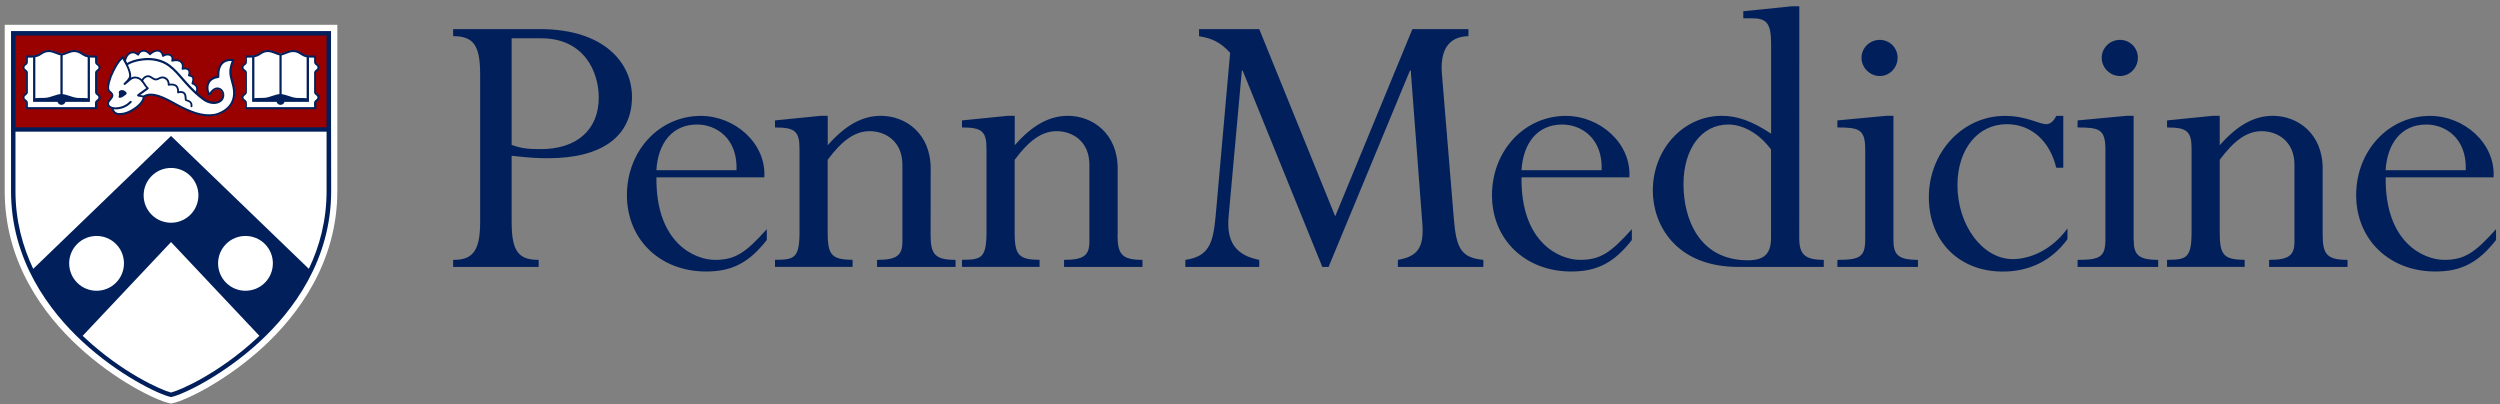 <?xml version="1.0" encoding="UTF-8"?>
<svg width="365px" height="59px" viewBox="0 0 365 59" version="1.1" xmlns="http://www.w3.org/2000/svg" xmlns:xlink="http://www.w3.org/1999/xlink">
    <rect x="0" y="0" width="365" height="59" fill="#808080" stroke="none"/>
    <title>penn-med-logo-lg-white</title>
    <g id="Page-1" stroke="none" stroke-width="1" fill="none" fill-rule="evenodd">
        <g id="penn-med-logo-lg-white" transform="translate(0.69, 0.91)" fill-rule="nonzero">
            <path d="M300.55,23.58 L299.52,23.58 C298.61,19.7 295.88,17.22 292.31,17.22 C288.07,17.22 285.1,20.86 285.1,26.13 C285.1,32.01 288.8,36.92 293.16,36.92 C295.77,36.92 298.92,35.53 301.16,32.44 L301.16,34.01 C298.86,37.16 295.59,38.74 291.71,38.74 C285.35,38.74 280.92,34.32 280.92,27.89 C280.92,21.29 285.89,16.01 292.01,16.01 C295.22,16.01 296.98,17.22 298.07,17.22 C298.62,17.22 299.16,16.8 299.52,16.01 L300.55,16.01 L300.55,23.58 Z M74.01,31.52 C74.01,35.82 75.04,37.03 77.95,37.03 L77.95,38.06 L65.47,38.06 L65.47,37.03 C67.89,37.03 69.41,36.24 69.41,31.64 L69.41,9.88 C69.41,5.64 68.38,4.37 65.47,4.37 L65.47,3.34 L78.13,3.34 C87.7,3.34 91.58,8.43 91.58,13.22 C91.58,18.98 87.22,22.19 79.34,22.19 C77.82,22.19 76.55,22.13 74.01,21.83 C74.01,21.83 74.01,31.52 74.01,31.52 Z M74.01,20.25 C75.59,20.8 76.49,20.86 78.31,20.86 C83.46,20.86 86.73,18.07 86.73,13.35 C86.73,9.65 84.67,4.68 78.31,4.68 L74.01,4.68 L74.01,20.25 Z M95.15,24.97 C95.03,34.6 100.78,37.03 103.69,37.03 C106.66,37.03 108.17,36 111.26,32.55 L111.26,34.13 C108.65,37.46 106.17,38.73 102.41,38.73 C95.68,38.73 90.84,34.06 90.84,27.58 C90.84,21.1 95.57,16.01 101.63,16.01 C106.6,16.01 111.2,20.01 110.9,24.98 L95.15,24.98 L95.15,24.97 Z M106.84,23.94 C107.02,19.21 103.81,17.27 101.08,17.27 C97.5,17.27 95.38,19.94 95.14,23.94 L106.84,23.94 Z M135.18,33.39 C135.18,36.18 135.79,37.03 138.82,37.03 L138.82,38.06 L127.36,38.06 L127.36,37.03 C130.27,37.03 131.06,36.36 131.06,34.36 L131.06,23.15 C131.06,19.7 128.58,18.24 126.27,18.24 C124.15,18.24 122.27,19.57 120.15,22.42 L120.15,32.9 C120.15,36.17 120.57,37.02 123.79,37.02 L123.79,38.05 L112.46,38.05 L112.46,37.02 C115.31,37.02 116.04,36.78 116.04,32.9 L116.04,20.85 C116.04,18.24 115.37,17.7 112.46,17.7 L112.46,16.67 L119.13,16 L120.16,16 L120.16,20.3 C122.7,17.39 125.19,16 127.92,16 C131.5,16 135.19,18.55 135.19,23.7 L135.18,33.39 L135.18,33.39 Z M162.47,33.39 C162.47,36.18 163.08,37.03 166.11,37.03 L166.11,38.06 L154.66,38.06 L154.66,37.03 C157.57,37.03 158.36,36.36 158.36,34.36 L158.36,23.15 C158.36,19.7 155.88,18.24 153.57,18.24 C151.45,18.24 149.57,19.57 147.45,22.42 L147.45,32.9 C147.45,36.17 147.87,37.02 151.09,37.02 L151.09,38.05 L139.76,38.05 L139.76,37.02 C142.61,37.02 143.34,36.78 143.34,32.9 L143.34,20.85 C143.34,18.24 142.67,17.7 139.76,17.7 L139.76,16.67 L146.43,16 L147.46,16 L147.46,20.3 C150,17.39 152.49,16 155.22,16 C158.79,16 162.49,18.55 162.49,23.7 L162.49,33.39 L162.47,33.39 Z M213.7,4.37 C210.73,4.43 209.58,6.49 209.82,9.76 L211.58,31.15 C211.94,35.39 212.67,36.72 215.88,37.03 L215.88,38.06 L203.4,38.06 L203.4,37.03 C206.25,36.54 207.22,35.27 206.98,31.82 L205.28,9.4 L205.16,9.4 L193.28,38.06 L192.37,38.06 L180.74,9.4 L180.62,9.4 L178.68,30.79 C178.38,34.3 179.65,36.36 183.16,37.03 L183.16,38.06 L172.37,38.06 L172.37,37.03 C175.88,36.54 176.43,34.48 176.79,30.67 L178.91,6.8 C177.58,5.35 176.36,4.68 174.37,4.38 L174.37,3.34 L183.16,3.34 L194.25,30.67 L205.52,3.34 L213.7,3.34 L213.7,4.37 L213.7,4.37 Z M221.45,24.97 C221.33,34.6 227.08,37.03 229.99,37.03 C232.96,37.03 234.47,36 237.56,32.55 L237.56,34.13 C234.96,37.46 232.47,38.73 228.71,38.73 C221.98,38.73 217.14,34.06 217.14,27.58 C217.14,21.1 221.87,16.01 227.93,16.01 C232.9,16.01 237.5,20.01 237.2,24.98 L221.45,24.98 L221.45,24.97 Z M233.15,23.94 C233.33,19.21 230.12,17.27 227.39,17.27 C223.81,17.27 221.69,19.94 221.45,23.94 L233.15,23.94 Z M262,33.88 C262,36.24 262.85,37.03 265.58,37.03 L265.58,38.06 L253.1,38.06 C244.01,38.06 240.62,31.94 240.62,26.91 C240.62,20.85 245.1,16 250.68,16 C252.98,16 255.16,16.79 257.89,18.61 L257.89,5.46 C257.89,2.37 257.16,1.76 255.04,1.76 L253.83,1.76 L253.83,0.73 L260.98,0 L262.01,0 L262,33.88 L262,33.88 Z M257.88,20.91 C256.18,18.61 253.82,17.27 251.64,17.27 C247.76,17.27 245.1,20.78 245.1,26 C245.1,31.15 247.46,37.09 254.49,37.09 C256.91,37.09 257.88,36.12 257.88,33.82 L257.88,20.91 L257.88,20.91 Z M275.75,34.06 C275.75,36.18 276.3,37.03 279.33,37.03 L279.33,38.06 L267.57,38.06 L267.57,37.03 C270.84,37.03 271.63,36.61 271.63,34.06 L271.63,20.91 C271.63,17.94 270.72,17.7 267.57,17.7 L267.57,16.67 L274.72,16 L275.75,16 L275.75,34.06 L275.75,34.06 Z M276.36,7.52 C276.36,8.97 275.21,10.19 273.76,10.19 C272.31,10.19 271.09,8.98 271.09,7.52 C271.09,6.07 272.3,4.91 273.76,4.91 C275.21,4.92 276.36,6.07 276.36,7.52 Z M310.83,34.06 C310.83,36.18 311.38,37.03 314.4,37.03 L314.4,38.06 L302.64,38.06 L302.64,37.03 C305.91,37.03 306.7,36.61 306.7,34.06 L306.7,20.91 C306.7,17.94 305.79,17.7 302.64,17.7 L302.64,16.67 L309.79,16 L310.82,16 L310.82,34.06 L310.83,34.06 Z M311.44,7.52 C311.44,8.97 310.29,10.19 308.83,10.19 C307.37,10.19 306.16,8.98 306.16,7.52 C306.16,6.07 307.37,4.91 308.83,4.91 C310.29,4.92 311.44,6.07 311.44,7.52 Z M338.42,33.39 C338.42,36.18 339.03,37.03 342.05,37.03 L342.05,38.06 L330.6,38.06 L330.6,37.03 C333.51,37.03 334.3,36.36 334.3,34.36 L334.3,23.15 C334.3,19.7 331.81,18.24 329.51,18.24 C327.39,18.24 325.51,19.57 323.39,22.42 L323.39,32.9 C323.39,36.17 323.81,37.02 327.03,37.02 L327.03,38.05 L315.7,38.05 L315.7,37.02 C318.55,37.02 319.28,36.78 319.28,32.9 L319.28,20.85 C319.28,18.24 318.61,17.7 315.7,17.7 L315.7,16.67 L322.36,16 L323.39,16 L323.39,20.3 C325.93,17.39 328.42,16 331.15,16 C334.73,16 338.42,18.55 338.42,23.7 L338.42,33.39 L338.42,33.39 Z M347.62,24.97 C347.5,34.6 353.26,37.03 356.16,37.03 C359.13,37.03 360.64,36 363.73,32.55 L363.73,34.13 C361.12,37.46 358.64,38.73 354.88,38.73 C348.15,38.73 343.31,34.06 343.31,27.58 C343.31,21.1 348.04,16.01 354.1,16.01 C359.07,16.01 363.67,20.01 363.37,24.98 L347.62,24.98 L347.62,24.97 Z M359.31,23.94 C359.49,19.21 356.28,17.27 353.55,17.27 C349.97,17.27 347.85,19.94 347.61,23.94 L359.31,23.94 Z" id="Shape" fill="#011F5B"></path>
            <path d="M48.561,2.71 L1.42108547e-14,2.71 C1.42108547e-14,2.71 1.42108547e-14,26.79 1.42108547e-14,26.92 C-0.04,37.46 5.8,45.09 10.71,49.64 C16.1,54.64 22.05,57.52 24.04,57.96 L24.28,58.01 L24.52,57.96 C26.51,57.53 32.45,54.64 37.85,49.64 C42.75,45.09 48.59,37.46 48.561,26.92 C48.561,26.62 48.561,2.71 48.561,2.71 L48.561,2.71 Z" id="Path" fill="#FFFFFF"></path>
            <path d="M45.57,12.85 L45.57,12.85 C45.64,12.91 45.71,12.96 45.77,13.04 C45.83,13.12 45.85,13.22 45.85,13.32 C45.85,13.42 45.82,13.52 45.77,13.6 C45.72,13.68 45.64,13.73 45.57,13.79 C45.46,13.88 45.36,13.96 45.36,14.1 L45.36,14.96 L40.27,14.96 L35.18,14.96 L35.18,14.1 C35.18,13.96 35.08,13.88 34.97,13.79 C34.9,13.73 34.83,13.68 34.77,13.6 C34.71,13.52 34.69,13.42 34.69,13.32 C34.69,13.22 34.72,13.12 34.77,13.04 C34.82,12.96 34.9,12.91 34.97,12.85 C35.08,12.76 35.18,12.68 35.18,12.54 L35.18,9.72 C35.18,9.58 35.08,9.5 34.97,9.41 C34.9,9.35 34.83,9.3 34.77,9.22 C34.71,9.14 34.69,9.04 34.69,8.94 C34.69,8.84 34.72,8.74 34.77,8.66 C34.82,8.58 34.9,8.52 34.97,8.47 C35.08,8.38 35.18,8.3 35.18,8.16 L35.18,7.27 L35.31,7.27 C35.91,7.27 36.43,7.26 36.79,7.1 C36.94,7.04 37.08,6.95 37.22,6.86 C37.53,6.66 37.89,6.44 38.41,6.44 C38.83,6.44 39.23,6.6 39.58,6.74 C39.83,6.84 40.06,6.93 40.23,6.93 L40.3,6.93 C40.47,6.93 40.71,6.84 40.95,6.74 C41.3,6.6 41.69,6.44 42.12,6.44 C42.65,6.44 43,6.66 43.32,6.86 C43.46,6.95 43.6,7.04 43.75,7.1 C44.11,7.26 44.64,7.27 45.23,7.27 L45.36,7.27 L45.36,8.16 C45.36,8.3 45.46,8.38 45.57,8.47 C45.64,8.52 45.71,8.58 45.77,8.66 C45.83,8.74 45.85,8.84 45.85,8.94 C45.85,9.04 45.82,9.14 45.77,9.22 C45.72,9.3 45.64,9.35 45.57,9.41 C45.46,9.5 45.36,9.58 45.36,9.72 L45.36,12.54 C45.36,12.68 45.46,12.76 45.57,12.85 L45.57,12.85 Z M33.09,14.32 C32.3,15.58 30.78,15.89 30.72,15.9 C30.42,15.95 30.11,15.98 29.81,15.98 L29.81,15.98 C28.22,15.98 26.76,15.29 25.27,14.52 C25.1,14.43 24.92,14.33 24.72,14.22 C23.77,13.7 22.44,12.97 21.32,12.97 C20.99,12.97 20.68,13.03 20.41,13.18 L20.36,13.2 L20.36,13.25 C20.35,13.4 20.32,13.54 20.28,13.66 C20.1,14.14 19.52,14.65 19.23,14.85 C18.58,15.32 17.77,15.8 16.77,15.8 C16.62,15.8 16.48,15.78 16.36,15.74 C16.18,15.68 16.03,15.57 15.91,15.43 C15.86,15.36 15.81,15.28 15.77,15.19 C15.74,15.12 15.72,15.05 15.71,14.97 L15.7,14.91 L15.64,14.89 C15.25,14.77 15.02,14.52 15.02,14.21 C15.02,13.98 15.19,13.77 15.36,13.58 C15.62,13.27 15.84,13.01 15.48,12.66 C15.45,12.63 15.41,12.6 15.37,12.57 C15.32,12.53 15.27,12.49 15.22,12.45 C14.9,12.11 15.09,11.39 15.2,10.97 L15.21,10.92 C15.33,10.45 15.52,9.97 15.78,9.45 C16.14,8.74 16.57,7.94 17.18,7.43 C17.19,7.42 17.21,7.42 17.22,7.42 C17.24,7.42 17.25,7.43 17.26,7.44 C17.27,7.46 17.34,7.56 17.43,7.72 L17.53,7.89 L17.59,7.7 C17.76,7.2 18.04,6.87 18.42,6.73 C18.83,6.58 19.21,6.79 19.4,6.93 L19.48,6.99 L19.53,6.91 C19.65,6.71 19.88,6.47 20.25,6.46 C20.66,6.44 21,6.72 21.16,6.89 L21.22,6.95 L21.29,6.9 C21.47,6.75 21.95,6.4 22.44,6.46 C22.9,6.52 23.07,6.92 23.12,7.09 L23.15,7.19 L23.25,7.14 C23.46,7.03 23.88,6.89 24.28,7.14 C24.53,7.3 24.56,7.57 24.54,7.78 L24.53,7.9 L24.65,7.88 C24.95,7.83 25.49,7.8 25.81,8.13 C26.06,8.39 26.08,8.73 26.05,8.96 L26.03,9.08 L26.15,9.07 C26.41,9.04 26.76,9.06 26.95,9.36 C27.08,9.56 27.03,9.84 26.99,9.99 L26.96,10.08 L27.05,10.1 C27.2,10.14 27.47,10.23 27.55,10.45 C27.61,10.61 27.59,10.88 27.5,11.19 L27.48,11.27 L27.56,11.3 C27.69,11.35 27.93,11.48 28.06,11.74 C28.19,11.99 28.18,12.3 28.04,12.67 L28.02,12.73 L28.07,12.77 C28.41,13.07 28.75,13.35 29.08,13.59 C29.76,14.08 30.82,14.34 31.53,13.75 C31.8,13.53 31.92,13.12 31.83,12.74 C31.75,12.4 31.52,12.17 31.22,12.1 C30.68,11.98 30.25,12.5 29.9,13.02 C29.89,13.04 29.87,13.05 29.85,13.04 C29.83,13.04 29.81,13.03 29.8,13.01 C29.48,12.24 29.46,11.6 29.75,11.11 C30,10.69 30.47,10.4 31.05,10.31 L31.13,10.3 L31.13,10.22 C31.12,9.31 31.34,8.65 31.78,8.25 C32.05,8.01 32.54,7.74 33.36,7.85 C33.38,7.85 33.39,7.86 33.4,7.88 C33.41,7.89 33.41,7.91 33.4,7.93 C32.79,9.39 32.94,9.94 33.27,11.13 C33.3,11.24 33.33,11.35 33.36,11.46 L33.36,11.46 C33.67,12.57 33.57,13.54 33.09,14.32 L33.09,14.32 Z M13.6,12.85 L13.6,12.85 C13.67,12.91 13.74,12.96 13.8,13.04 C13.86,13.12 13.88,13.22 13.88,13.32 C13.88,13.42 13.85,13.52 13.8,13.6 C13.75,13.68 13.67,13.73 13.6,13.79 C13.49,13.88 13.39,13.96 13.39,14.1 L13.39,14.96 L8.3,14.96 L3.21,14.96 L3.21,14.1 C3.21,13.96 3.11,13.88 3,13.79 C2.93,13.73 2.86,13.68 2.8,13.6 C2.74,13.52 2.72,13.42 2.72,13.32 C2.72,13.22 2.75,13.12 2.8,13.04 C2.85,12.96 2.93,12.91 3,12.85 C3.11,12.76 3.21,12.68 3.21,12.54 L3.21,9.72 C3.21,9.58 3.11,9.5 3,9.41 C2.93,9.35 2.86,9.3 2.8,9.22 C2.74,9.14 2.72,9.04 2.72,8.94 C2.72,8.84 2.75,8.74 2.8,8.66 C2.85,8.58 2.93,8.52 3,8.47 C3.11,8.38 3.21,8.3 3.21,8.16 L3.21,7.27 L3.34,7.27 C3.94,7.27 4.46,7.26 4.82,7.1 C4.97,7.04 5.11,6.95 5.25,6.86 C5.56,6.66 5.92,6.44 6.44,6.44 C6.86,6.44 7.26,6.6 7.61,6.74 C7.86,6.84 8.09,6.93 8.26,6.93 L8.33,6.93 C8.5,6.93 8.74,6.84 8.98,6.74 C9.33,6.6 9.72,6.44 10.15,6.44 C10.68,6.44 11.03,6.66 11.35,6.86 C11.49,6.95 11.63,7.04 11.78,7.1 C12.14,7.26 12.67,7.27 13.26,7.27 L13.39,7.27 L13.39,8.16 C13.39,8.3 13.49,8.38 13.6,8.47 C13.67,8.52 13.74,8.58 13.8,8.66 C13.86,8.74 13.88,8.84 13.88,8.94 C13.88,9.04 13.85,9.14 13.8,9.22 C13.75,9.3 13.67,9.35 13.6,9.41 C13.49,9.5 13.39,9.58 13.39,9.72 L13.39,12.54 C13.39,12.68 13.49,12.76 13.6,12.85 L13.6,12.85 Z M1.22,3.99 C1.22,3.99 1.28,18.06 1.22,17.99 L47.34,17.99 C47.34,11.4 47.34,3.99 47.34,3.99 L1.22,3.99 L1.22,3.99 Z" id="Shape" fill="#990000"></path>
            <path d="M17.11,12.24 C17.27,12.24 17.43,12.28 17.58,12.41 C17.63,12.45 17.68,12.49 17.72,12.53 C17.83,12.63 17.82,12.8 17.71,12.89 C17.6,12.98 17.47,13.08 17.38,13.13 C17.19,13.26 16.87,13.49 16.65,13.31 C16.54,13.22 16.76,13.06 16.66,12.68 C16.58,12.38 16.88,12.24 17.11,12.24 L17.11,12.24 Z" id="Path" fill="#011F5B"></path>
            <path d="M17.18,7.7 C16.67,8.19 16.28,8.9 15.96,9.54 C15.7,10.05 15.52,10.52 15.4,10.97 L15.39,11.02 C15.3,11.35 15.12,12.05 15.36,12.31 C15.39,12.35 15.44,12.38 15.48,12.41 C15.52,12.44 15.57,12.48 15.61,12.52 C16.11,13 15.76,13.41 15.51,13.71 C15.36,13.89 15.22,14.05 15.22,14.21 C15.22,14.56 15.65,14.69 15.78,14.72 C15.84,14.73 15.89,14.79 15.89,14.85 C15.9,14.95 15.91,15.03 15.94,15.11 C15.97,15.18 16.01,15.25 16.05,15.3 C16.14,15.41 16.26,15.5 16.4,15.55 C16.5,15.59 16.62,15.6 16.75,15.6 C17.69,15.6 18.46,15.14 19.09,14.69 C19.46,14.42 19.93,13.95 20.07,13.59 C20.11,13.49 20.13,13.39 20.14,13.29 L19.48,13.18 C19.47,13.18 19.47,13.18 19.46,13.18 C19.39,13.16 19.34,13.11 19.33,13.04 C19.31,12.91 19.43,12.83 19.66,12.67 C19.73,12.62 19.8,12.57 19.87,12.52 C20.22,12.26 20.5,12.06 20.66,11.95 C20.48,11.75 20.32,11.51 20.19,11.31 C20.09,11.16 20,11.03 19.93,10.95 C19.6,10.59 19.03,10.39 18.56,10.68 C18.37,10.8 18.21,10.94 18.03,11.1 C17.89,11.23 17.74,11.35 17.58,11.47 C17.52,11.51 17.43,11.5 17.38,11.44 C17.33,11.38 17.34,11.29 17.39,11.24 C17.41,11.22 17.44,11.2 17.46,11.17 C17.67,10.97 18.17,10.5 18.17,10.17 C18.19,9.4 17.45,8.13 17.18,7.7 L17.18,7.7 Z M21.32,12.76 C22.47,12.76 23.78,13.48 24.8,14.04 C25,14.15 25.18,14.25 25.35,14.34 C27.1,15.24 28.82,16.03 30.68,15.7 C30.69,15.7 32.18,15.39 32.92,14.21 C33.38,13.48 33.46,12.56 33.17,11.48 C33.14,11.36 33.11,11.25 33.08,11.15 C32.77,10.03 32.6,9.39 33.14,8 C32.51,7.96 32.12,8.17 31.91,8.37 C31.49,8.75 31.3,9.4 31.33,10.32 C31.33,10.4 31.28,10.46 31.2,10.47 C30.63,10.53 30.15,10.8 29.92,11.19 C29.7,11.57 29.68,12.06 29.88,12.65 C30.16,12.26 30.64,11.74 31.25,11.88 C31.63,11.96 31.92,12.26 32.02,12.67 C32.13,13.13 31.98,13.62 31.65,13.89 C30.85,14.55 29.69,14.27 28.95,13.73 C28.08,13.1 27.22,12.29 26.31,11.27 C26.15,11.09 25.99,10.91 25.84,10.73 C25.27,10.07 24.68,9.38 23.97,8.84 C22.87,7.99 21.56,7.85 20.66,7.88 C20.05,7.9 18.82,8.07 17.99,8.58 C18.24,9.11 18.47,9.71 18.47,10.18 C18.47,10.26 18.45,10.35 18.42,10.43 C19.02,10.08 19.73,10.33 20.14,10.77 C20.23,10.87 20.32,11.01 20.43,11.17 C20.59,11.41 20.76,11.68 20.98,11.88 C21.01,11.91 21.03,11.95 21.02,12 C21.02,12.04 20.99,12.08 20.96,12.11 C20.96,12.11 20.58,12.38 20.04,12.78 C19.97,12.83 19.89,12.89 19.82,12.93 C19.81,12.94 19.79,12.95 19.78,12.96 L20.25,13.04 C20.59,12.84 20.95,12.76 21.32,12.76 L21.32,12.76 Z M29.8,16.07 C28.21,16.07 26.72,15.38 25.22,14.6 C25.05,14.51 24.86,14.41 24.66,14.3 C23.45,13.64 21.62,12.64 20.44,13.26 C20.43,13.42 20.4,13.56 20.35,13.7 C20.16,14.2 19.56,14.72 19.27,14.93 C18.61,15.41 17.79,15.9 16.76,15.9 C16.6,15.9 16.45,15.88 16.32,15.83 C16.12,15.76 15.95,15.64 15.83,15.48 C15.77,15.4 15.72,15.32 15.68,15.22 C15.65,15.14 15.63,15.06 15.62,14.97 C15.2,14.84 14.94,14.56 14.94,14.2 C14.94,13.93 15.12,13.72 15.3,13.51 C15.59,13.17 15.71,12.99 15.42,12.72 C15.39,12.69 15.35,12.67 15.32,12.64 C15.27,12.6 15.21,12.56 15.16,12.5 C14.81,12.12 15,11.38 15.12,10.93 L15.13,10.88 C15.25,10.41 15.44,9.92 15.71,9.39 C16.07,8.67 16.51,7.86 17.13,7.34 C17.16,7.31 17.2,7.3 17.25,7.31 C17.29,7.32 17.33,7.34 17.35,7.37 C17.37,7.4 17.62,7.78 17.88,8.28 C18.96,7.64 20.49,7.56 20.67,7.56 C21.62,7.52 22.99,7.67 24.17,8.58 C24.9,9.14 25.5,9.84 26.08,10.51 C26.23,10.69 26.39,10.87 26.55,11.04 C27.44,12.05 28.29,12.84 29.14,13.46 C29.79,13.93 30.8,14.19 31.48,13.63 C31.73,13.43 31.83,13.06 31.75,12.71 C31.68,12.41 31.48,12.2 31.2,12.14 C30.71,12.03 30.31,12.52 29.97,13.02 C29.94,13.06 29.89,13.09 29.83,13.08 C29.78,13.07 29.73,13.04 29.71,12.99 C29.38,12.19 29.36,11.53 29.67,11.01 C29.93,10.57 30.43,10.26 31.04,10.17 C31.03,9.23 31.26,8.55 31.72,8.13 C32,7.87 32.52,7.59 33.38,7.71 C33.42,7.72 33.46,7.74 33.49,7.78 C33.51,7.82 33.52,7.87 33.5,7.91 C32.91,9.34 33.05,9.88 33.38,11.05 C33.41,11.16 33.44,11.27 33.47,11.38 C33.78,12.54 33.68,13.54 33.18,14.34 C32.37,15.63 30.81,15.95 30.75,15.96 C30.42,16.04 30.11,16.07 29.8,16.07 L29.8,16.07 Z" id="Shape" fill="#011F5B"></path>
            <path d="M16.19,15.06 C16.05,15.06 15.91,15.05 15.77,15.03 C15.69,15.02 15.63,14.95 15.64,14.87 C15.65,14.79 15.72,14.73 15.8,14.74 C16.47,14.82 17.44,14.73 18.29,13.86 C18.35,13.8 18.44,13.8 18.5,13.86 C18.56,13.92 18.56,14.01 18.5,14.07 C17.87,14.72 17.08,15.06 16.19,15.06 L16.19,15.06 Z M27.95,12.86 C27.93,12.86 27.91,12.86 27.9,12.85 C27.83,12.82 27.8,12.74 27.83,12.67 C27.98,12.32 28,12.03 27.89,11.8 C27.74,11.5 27.39,11.41 27.38,11.41 C27.34,11.4 27.31,11.38 27.29,11.34 C27.27,11.31 27.27,11.26 27.28,11.23 C27.33,11.09 27.45,10.69 27.37,10.49 C27.31,10.32 26.98,10.25 26.87,10.23 C26.83,10.23 26.79,10.2 26.77,10.16 C26.75,10.12 26.74,10.08 26.76,10.04 C26.81,9.93 26.9,9.61 26.79,9.44 C26.57,9.1 26,9.27 26,9.27 C25.95,9.28 25.9,9.27 25.86,9.23 C25.82,9.19 25.81,9.14 25.83,9.09 C25.83,9.09 25.99,8.57 25.67,8.24 C25.3,7.86 24.49,8.08 24.49,8.09 C24.44,8.1 24.39,8.09 24.35,8.05 C24.31,8.01 24.3,7.96 24.32,7.91 C24.33,7.89 24.46,7.47 24.17,7.29 C23.71,7 23.19,7.37 23.19,7.37 C23.15,7.4 23.1,7.4 23.05,7.38 C23.01,7.36 22.97,7.32 22.97,7.27 C22.97,7.25 22.89,6.69 22.4,6.62 C21.87,6.55 21.31,7.09 21.3,7.1 C21.27,7.13 21.23,7.14 21.19,7.14 C21.15,7.14 21.11,7.12 21.09,7.09 C21.09,7.09 20.71,6.6 20.24,6.63 C19.79,6.65 19.61,7.11 19.61,7.12 C19.59,7.16 19.56,7.2 19.51,7.21 C19.46,7.22 19.42,7.21 19.38,7.17 C19.38,7.17 18.93,6.74 18.47,6.91 C17.89,7.12 17.73,7.83 17.67,8.07 L17.67,8.08 C17.65,8.15 17.58,8.2 17.51,8.18 C17.44,8.16 17.39,8.09 17.41,8.02 L17.41,8.01 C17.47,7.74 17.66,6.92 18.38,6.66 C18.83,6.5 19.23,6.72 19.44,6.87 C19.56,6.68 19.8,6.39 20.23,6.37 C20.68,6.35 21.05,6.66 21.21,6.83 C21.42,6.65 21.92,6.3 22.43,6.37 C22.88,6.43 23.1,6.78 23.19,7.06 C23.43,6.94 23.88,6.8 24.31,7.07 C24.61,7.26 24.64,7.58 24.62,7.79 C24.93,7.74 25.51,7.7 25.86,8.06 C26.15,8.35 26.16,8.73 26.13,8.97 C26.38,8.94 26.79,8.95 27.01,9.3 C27.15,9.52 27.11,9.82 27.06,10 C27.25,10.05 27.53,10.15 27.62,10.41 C27.71,10.65 27.63,11.01 27.57,11.21 C27.73,11.27 27.98,11.42 28.12,11.69 C28.27,11.99 28.25,12.36 28.07,12.79 C28.05,12.83 28,12.86 27.95,12.86 L27.95,12.86 Z" id="Shape" fill="#011F5B"></path>
            <path d="M27.27,14.75 C27.26,14.75 27.26,14.75 27.25,14.75 C27.18,14.74 27.12,14.67 27.13,14.6 C27.19,14.08 26.89,13.98 26.61,13.9 C26.54,13.88 26.48,13.86 26.43,13.83 C26.28,13.75 26.28,13.57 26.27,13.39 C26.26,13.19 26.26,12.97 26.11,12.81 C25.86,12.53 25.35,12.71 25.35,12.71 C25.3,12.73 25.25,12.72 25.22,12.69 C25.18,12.66 25.16,12.61 25.17,12.56 C25.17,12.55 25.25,12 24.93,11.73 C24.66,11.5 24.15,11.56 23.97,11.6 C23.93,11.61 23.88,11.6 23.85,11.57 C23.82,11.54 23.8,11.5 23.8,11.46 C23.83,11.12 23.69,10.82 23.42,10.65 C23.2,10.51 22.93,10.49 22.72,10.6 C22.14,10.91 21.92,10.93 21.32,10.5 C21.13,10.37 20.94,10.32 20.76,10.37 C20.53,10.43 20.32,10.63 20.16,10.95 C20.13,11.02 20.04,11.05 19.98,11.01 C19.91,10.98 19.88,10.89 19.92,10.83 C20.11,10.44 20.39,10.19 20.7,10.11 C20.96,10.04 21.23,10.1 21.48,10.28 C21.99,10.64 22.1,10.62 22.6,10.36 C22.9,10.2 23.27,10.22 23.58,10.42 C23.88,10.61 24.06,10.94 24.08,11.31 C24.33,11.28 24.8,11.27 25.11,11.53 C25.4,11.78 25.45,12.17 25.45,12.41 C25.68,12.37 26.06,12.35 26.32,12.63 C26.53,12.87 26.54,13.17 26.55,13.39 C26.55,13.46 26.56,13.58 26.57,13.61 C26.59,13.62 26.64,13.64 26.69,13.65 C26.95,13.73 27.49,13.9 27.4,14.65 C27.39,14.7 27.33,14.75 27.27,14.75 L27.27,14.75 Z M13.68,13.32 C13.68,13.38 13.67,13.44 13.63,13.49 C13.6,13.54 13.54,13.59 13.47,13.64 C13.34,13.74 13.18,13.87 13.18,14.1 L13.18,14.73 L8.28,14.73 L8.28,14.73 L3.38,14.73 L3.38,14.1 C3.38,13.86 3.22,13.74 3.09,13.64 C3.03,13.59 2.97,13.55 2.93,13.49 C2.9,13.44 2.88,13.38 2.88,13.32 L2.88,13.32 L2.88,13.32 C2.88,13.26 2.89,13.2 2.93,13.15 C2.96,13.1 3.02,13.05 3.09,13 C3.22,12.9 3.38,12.77 3.38,12.54 L3.38,9.72 C3.38,9.48 3.22,9.36 3.09,9.26 C3.03,9.21 2.97,9.17 2.93,9.11 C2.9,9.06 2.88,9 2.88,8.94 L2.88,8.94 L2.88,8.94 C2.88,8.88 2.89,8.82 2.93,8.77 C2.96,8.72 3.02,8.67 3.09,8.62 C3.22,8.52 3.38,8.39 3.38,8.16 L3.38,7.51 C3.39,7.51 3.39,7.51 3.4,7.51 C3.65,7.51 3.9,7.51 4.14,7.49 L4.14,13.96 L7.71,13.96 C7.78,14.22 8.01,14.4 8.29,14.4 C8.57,14.4 8.8,14.21 8.87,13.96 L12.44,13.96 L12.44,13.96 L12.44,7.49 C12.67,7.51 12.92,7.51 13.17,7.51 C13.18,7.51 13.18,7.51 13.19,7.51 L13.19,8.16 C13.19,8.4 13.35,8.52 13.48,8.62 C13.54,8.67 13.6,8.71 13.64,8.77 C13.67,8.82 13.69,8.88 13.69,8.94 L13.69,8.94 L13.69,8.94 C13.69,9 13.68,9.06 13.64,9.11 C13.61,9.16 13.55,9.21 13.48,9.26 C13.35,9.36 13.19,9.49 13.19,9.72 L13.19,12.54 C13.19,12.78 13.35,12.9 13.48,13 C13.54,13.05 13.6,13.09 13.64,13.15 C13.67,13.19 13.69,13.25 13.68,13.32 L13.68,13.32 L13.68,13.32 L13.68,13.32 Z M4.9,7.33 C5.07,7.26 5.22,7.16 5.36,7.07 C5.67,6.87 5.97,6.69 6.43,6.69 C6.81,6.69 7.18,6.84 7.51,6.97 C7.74,7.06 7.94,7.14 8.13,7.17 L8.13,12.83 C8.12,12.83 8.11,12.83 8.1,12.83 C7.83,12.85 7.44,12.98 7,13.12 C6.86,13.17 6.71,13.21 6.56,13.26 C6.13,13.39 5.69,13.39 5.26,13.39 C4.98,13.39 4.71,13.39 4.47,13.43 L4.47,7.45 C4.63,7.42 4.77,7.38 4.9,7.33 L4.9,7.33 Z M9.07,6.97 C9.4,6.84 9.77,6.69 10.15,6.69 C10.61,6.69 10.91,6.88 11.22,7.07 C11.37,7.16 11.52,7.26 11.68,7.33 C11.82,7.39 11.96,7.43 12.11,7.46 L12.11,13.44 C11.87,13.4 11.6,13.4 11.32,13.4 C10.89,13.4 10.45,13.4 10.02,13.27 C9.87,13.23 9.73,13.18 9.58,13.13 C9.14,12.99 8.75,12.86 8.48,12.84 C8.47,12.84 8.47,12.84 8.46,12.84 L8.46,7.18 C8.65,7.14 8.85,7.06 9.07,6.97 L9.07,6.97 Z M13.66,12.77 C13.55,12.68 13.48,12.63 13.48,12.54 L13.48,9.72 C13.48,9.63 13.54,9.57 13.66,9.49 C13.73,9.43 13.82,9.37 13.88,9.28 C13.95,9.18 13.98,9.07 13.98,8.95 C13.98,8.83 13.95,8.72 13.88,8.62 C13.82,8.53 13.74,8.47 13.66,8.41 C13.55,8.32 13.48,8.27 13.48,8.18 L13.48,7.2 L13.26,7.2 L13.26,7.2 C12.74,7.2 12.18,7.19 11.82,7.04 C11.68,6.98 11.54,6.9 11.4,6.81 C11.08,6.61 10.71,6.38 10.16,6.38 C9.72,6.38 9.31,6.54 8.96,6.69 C8.72,6.79 8.5,6.88 8.34,6.88 L8.31,6.88 L8.31,6.88 L8.31,6.88 L8.31,6.88 L8.26,6.88 C8.1,6.88 7.88,6.79 7.64,6.69 C7.28,6.55 6.88,6.38 6.44,6.38 C5.88,6.38 5.52,6.61 5.2,6.81 C5.06,6.9 4.92,6.98 4.78,7.04 C4.42,7.2 3.86,7.2 3.34,7.2 L3.34,7.2 L3.12,7.2 L3.12,8.18 C3.12,8.27 3.06,8.33 2.94,8.41 C2.87,8.47 2.78,8.53 2.72,8.62 C2.65,8.72 2.62,8.83 2.62,8.95 C2.62,9.07 2.65,9.18 2.72,9.28 C2.78,9.37 2.86,9.43 2.94,9.49 C3.05,9.58 3.12,9.63 3.12,9.72 L3.12,12.54 C3.12,12.63 3.06,12.69 2.94,12.77 C2.87,12.83 2.78,12.89 2.72,12.98 C2.65,13.08 2.62,13.19 2.62,13.31 C2.62,13.43 2.65,13.54 2.72,13.64 C2.78,13.73 2.86,13.79 2.94,13.85 C3.05,13.94 3.12,13.99 3.12,14.08 L3.12,15.02 L3.11,15.03 L3.12,15.03 L3.12,15.03 L8.31,15.03 L13.5,15.03 L13.5,15.03 L13.51,15.03 L13.5,15.02 L13.5,14.08 C13.5,13.99 13.56,13.93 13.68,13.85 C13.75,13.79 13.84,13.73 13.9,13.64 C13.97,13.54 14,13.43 14,13.31 C14,13.19 13.97,13.08 13.9,12.98 C13.81,12.89 13.73,12.83 13.66,12.77 L13.66,12.77 Z M45.65,13.32 C45.65,13.38 45.64,13.44 45.6,13.49 C45.57,13.54 45.51,13.59 45.45,13.64 C45.32,13.74 45.16,13.87 45.16,14.1 L45.16,14.73 L40.26,14.73 L40.26,14.73 L35.36,14.73 L35.36,14.1 C35.36,13.86 35.2,13.74 35.07,13.64 C35.01,13.59 34.95,13.55 34.91,13.49 C34.88,13.44 34.86,13.38 34.86,13.32 L34.86,13.32 L34.86,13.32 C34.86,13.26 34.87,13.2 34.91,13.15 C34.94,13.1 35,13.05 35.07,13 C35.2,12.9 35.36,12.77 35.36,12.54 L35.36,9.72 C35.36,9.48 35.2,9.36 35.07,9.26 C35.01,9.21 34.95,9.17 34.91,9.11 C34.88,9.06 34.86,9 34.86,8.94 L34.86,8.94 L34.86,8.94 C34.86,8.88 34.87,8.82 34.91,8.77 C34.94,8.72 35,8.67 35.07,8.62 C35.2,8.52 35.36,8.39 35.36,8.16 L35.36,7.51 C35.37,7.51 35.37,7.51 35.38,7.51 C35.63,7.51 35.88,7.51 36.12,7.49 L36.12,13.96 L39.69,13.96 C39.76,14.22 39.99,14.4 40.27,14.4 C40.55,14.4 40.78,14.21 40.85,13.96 L44.42,13.96 L44.42,13.96 L44.42,7.49 C44.65,7.51 44.9,7.51 45.15,7.51 C45.16,7.51 45.16,7.51 45.17,7.51 L45.17,8.16 C45.17,8.4 45.33,8.52 45.46,8.62 C45.52,8.67 45.58,8.71 45.61,8.77 C45.64,8.82 45.66,8.88 45.66,8.94 L45.66,8.94 L45.66,8.94 C45.66,9 45.65,9.06 45.61,9.11 C45.58,9.16 45.52,9.21 45.46,9.26 C45.33,9.36 45.17,9.49 45.17,9.72 L45.17,12.54 C45.17,12.78 45.33,12.9 45.46,13 C45.52,13.05 45.58,13.09 45.61,13.15 C45.64,13.19 45.66,13.25 45.65,13.32 L45.65,13.32 L45.65,13.32 L45.65,13.32 Z M36.88,7.33 C37.05,7.26 37.2,7.16 37.34,7.07 C37.65,6.87 37.95,6.69 38.41,6.69 C38.79,6.69 39.16,6.84 39.49,6.97 C39.72,7.06 39.92,7.14 40.11,7.17 L40.11,12.83 C40.1,12.83 40.09,12.83 40.08,12.83 C39.81,12.85 39.42,12.98 38.98,13.12 C38.84,13.17 38.69,13.21 38.54,13.26 C38.11,13.39 37.67,13.39 37.24,13.39 C36.96,13.39 36.69,13.39 36.45,13.43 L36.45,7.45 C36.6,7.42 36.74,7.38 36.88,7.33 L36.88,7.33 Z M41.04,6.97 C41.37,6.84 41.74,6.69 42.12,6.69 C42.58,6.69 42.88,6.88 43.19,7.07 C43.34,7.16 43.49,7.26 43.65,7.33 C43.79,7.39 43.93,7.43 44.08,7.46 L44.08,13.44 C43.84,13.4 43.57,13.4 43.29,13.4 C42.86,13.4 42.42,13.4 41.99,13.27 C41.84,13.23 41.7,13.18 41.55,13.13 C41.11,12.99 40.72,12.86 40.45,12.84 C40.44,12.84 40.44,12.84 40.43,12.84 L40.43,7.18 C40.62,7.14 40.82,7.06 41.04,6.97 L41.04,6.97 Z M45.63,12.77 C45.52,12.68 45.45,12.63 45.45,12.54 L45.45,9.72 C45.45,9.63 45.51,9.57 45.63,9.49 C45.7,9.43 45.79,9.37 45.85,9.28 C45.92,9.18 45.95,9.07 45.95,8.95 C45.95,8.83 45.92,8.72 45.85,8.62 C45.79,8.53 45.71,8.47 45.63,8.41 C45.52,8.32 45.45,8.27 45.45,8.18 L45.45,7.2 L45.23,7.2 L45.23,7.2 C44.71,7.2 44.15,7.19 43.79,7.04 C43.65,6.98 43.51,6.9 43.37,6.81 C43.05,6.61 42.68,6.38 42.13,6.38 C41.69,6.38 41.28,6.54 40.93,6.69 C40.69,6.79 40.47,6.88 40.31,6.88 L40.28,6.88 L40.28,6.88 L40.28,6.88 L40.28,6.88 L40.25,6.88 C40.09,6.88 39.87,6.79 39.63,6.69 C39.27,6.55 38.87,6.38 38.43,6.38 C37.87,6.38 37.51,6.61 37.19,6.81 C37.05,6.9 36.91,6.98 36.77,7.04 C36.41,7.2 35.85,7.2 35.33,7.2 L35.33,7.2 L35.11,7.2 L35.11,8.18 C35.11,8.27 35.05,8.33 34.93,8.41 C34.86,8.47 34.77,8.53 34.71,8.62 C34.64,8.72 34.61,8.83 34.61,8.95 C34.61,9.07 34.64,9.18 34.71,9.28 C34.77,9.37 34.85,9.43 34.93,9.49 C35.04,9.58 35.11,9.63 35.11,9.72 L35.11,12.54 C35.11,12.63 35.05,12.69 34.93,12.77 C34.86,12.83 34.77,12.89 34.71,12.98 C34.64,13.08 34.61,13.19 34.61,13.31 C34.61,13.43 34.64,13.54 34.71,13.64 C34.77,13.73 34.85,13.79 34.93,13.85 C35.04,13.94 35.11,13.99 35.11,14.08 L35.11,15.02 L35.1,15.03 L35.11,15.03 L35.11,15.03 L40.3,15.03 L45.49,15.03 L45.49,15.03 L45.5,15.03 L45.49,15.02 L45.49,14.08 C45.49,13.99 45.55,13.93 45.67,13.85 C45.74,13.79 45.83,13.73 45.89,13.64 C45.96,13.54 45.99,13.43 45.99,13.31 C45.99,13.19 45.96,13.08 45.89,12.98 C45.79,12.89 45.7,12.83 45.63,12.77 L45.63,12.77 Z" id="Shape" fill="#011F5B"></path>
            <path d="M44.4,38.34 L24.28,18.94 L4.16,38.34 C2.6,35.05 1.56,31.24 1.57,26.92 C1.57,26.79 1.57,22.88 1.57,18.31 L46.991,18.31 C46.991,22.87 46.991,26.79 46.991,26.92 C47,31.25 45.97,35.06 44.4,38.34 L44.4,38.34 Z M37.98,40.37 C36.42,41.93 33.88,41.93 32.32,40.37 C30.76,38.81 30.76,36.27 32.32,34.71 C33.88,33.15 36.42,33.15 37.98,34.71 C39.54,36.27 39.54,38.81 37.98,40.37 L37.98,40.37 Z M20.28,27.61 C20.28,25.4 22.07,23.61 24.28,23.61 C26.49,23.61 28.28,25.4 28.28,27.61 C28.28,29.82 26.49,31.61 24.28,31.61 C22.07,31.61 20.28,29.82 20.28,27.61 L20.28,27.61 Z M36.78,48.49 C31.38,53.5 25.78,56.02 24.28,56.4 C22.78,56.02 17.18,53.5 11.78,48.49 C11.65,48.37 11.52,48.24 11.38,48.12 L24.28,34.43 L37.18,48.12 C37.05,48.24 36.91,48.36 36.78,48.49 L36.78,48.49 Z M10.58,40.37 C9.02,38.81 9.02,36.27 10.58,34.71 C12.14,33.15 14.68,33.15 16.24,34.71 C17.8,36.27 17.8,38.81 16.24,40.37 C14.68,41.93 12.14,41.93 10.58,40.37 L10.58,40.37 Z M46.99,4.28 C46.99,5.77 46.99,12.08 46.99,17.67 L1.57,17.67 C1.57,12.09 1.57,5.77 1.57,4.28 L46.99,4.28 L46.99,4.28 Z M47.64,3.63 L0.92,3.63 C0.92,3.63 0.92,26.61 0.92,26.92 C0.89,37.12 6.57,44.54 11.34,48.96 C16.54,53.78 22.4,56.65 24.24,57.05 L24.29,57.06 L24.34,57.05 C26.18,56.65 32.04,53.78 37.24,48.96 C42.01,44.54 47.69,37.12 47.661,26.92 C47.64,26.61 47.64,3.63 47.64,3.63 L47.64,3.63 Z" id="Shape" fill="#011F5B"></path>
        </g>
    </g>
</svg>